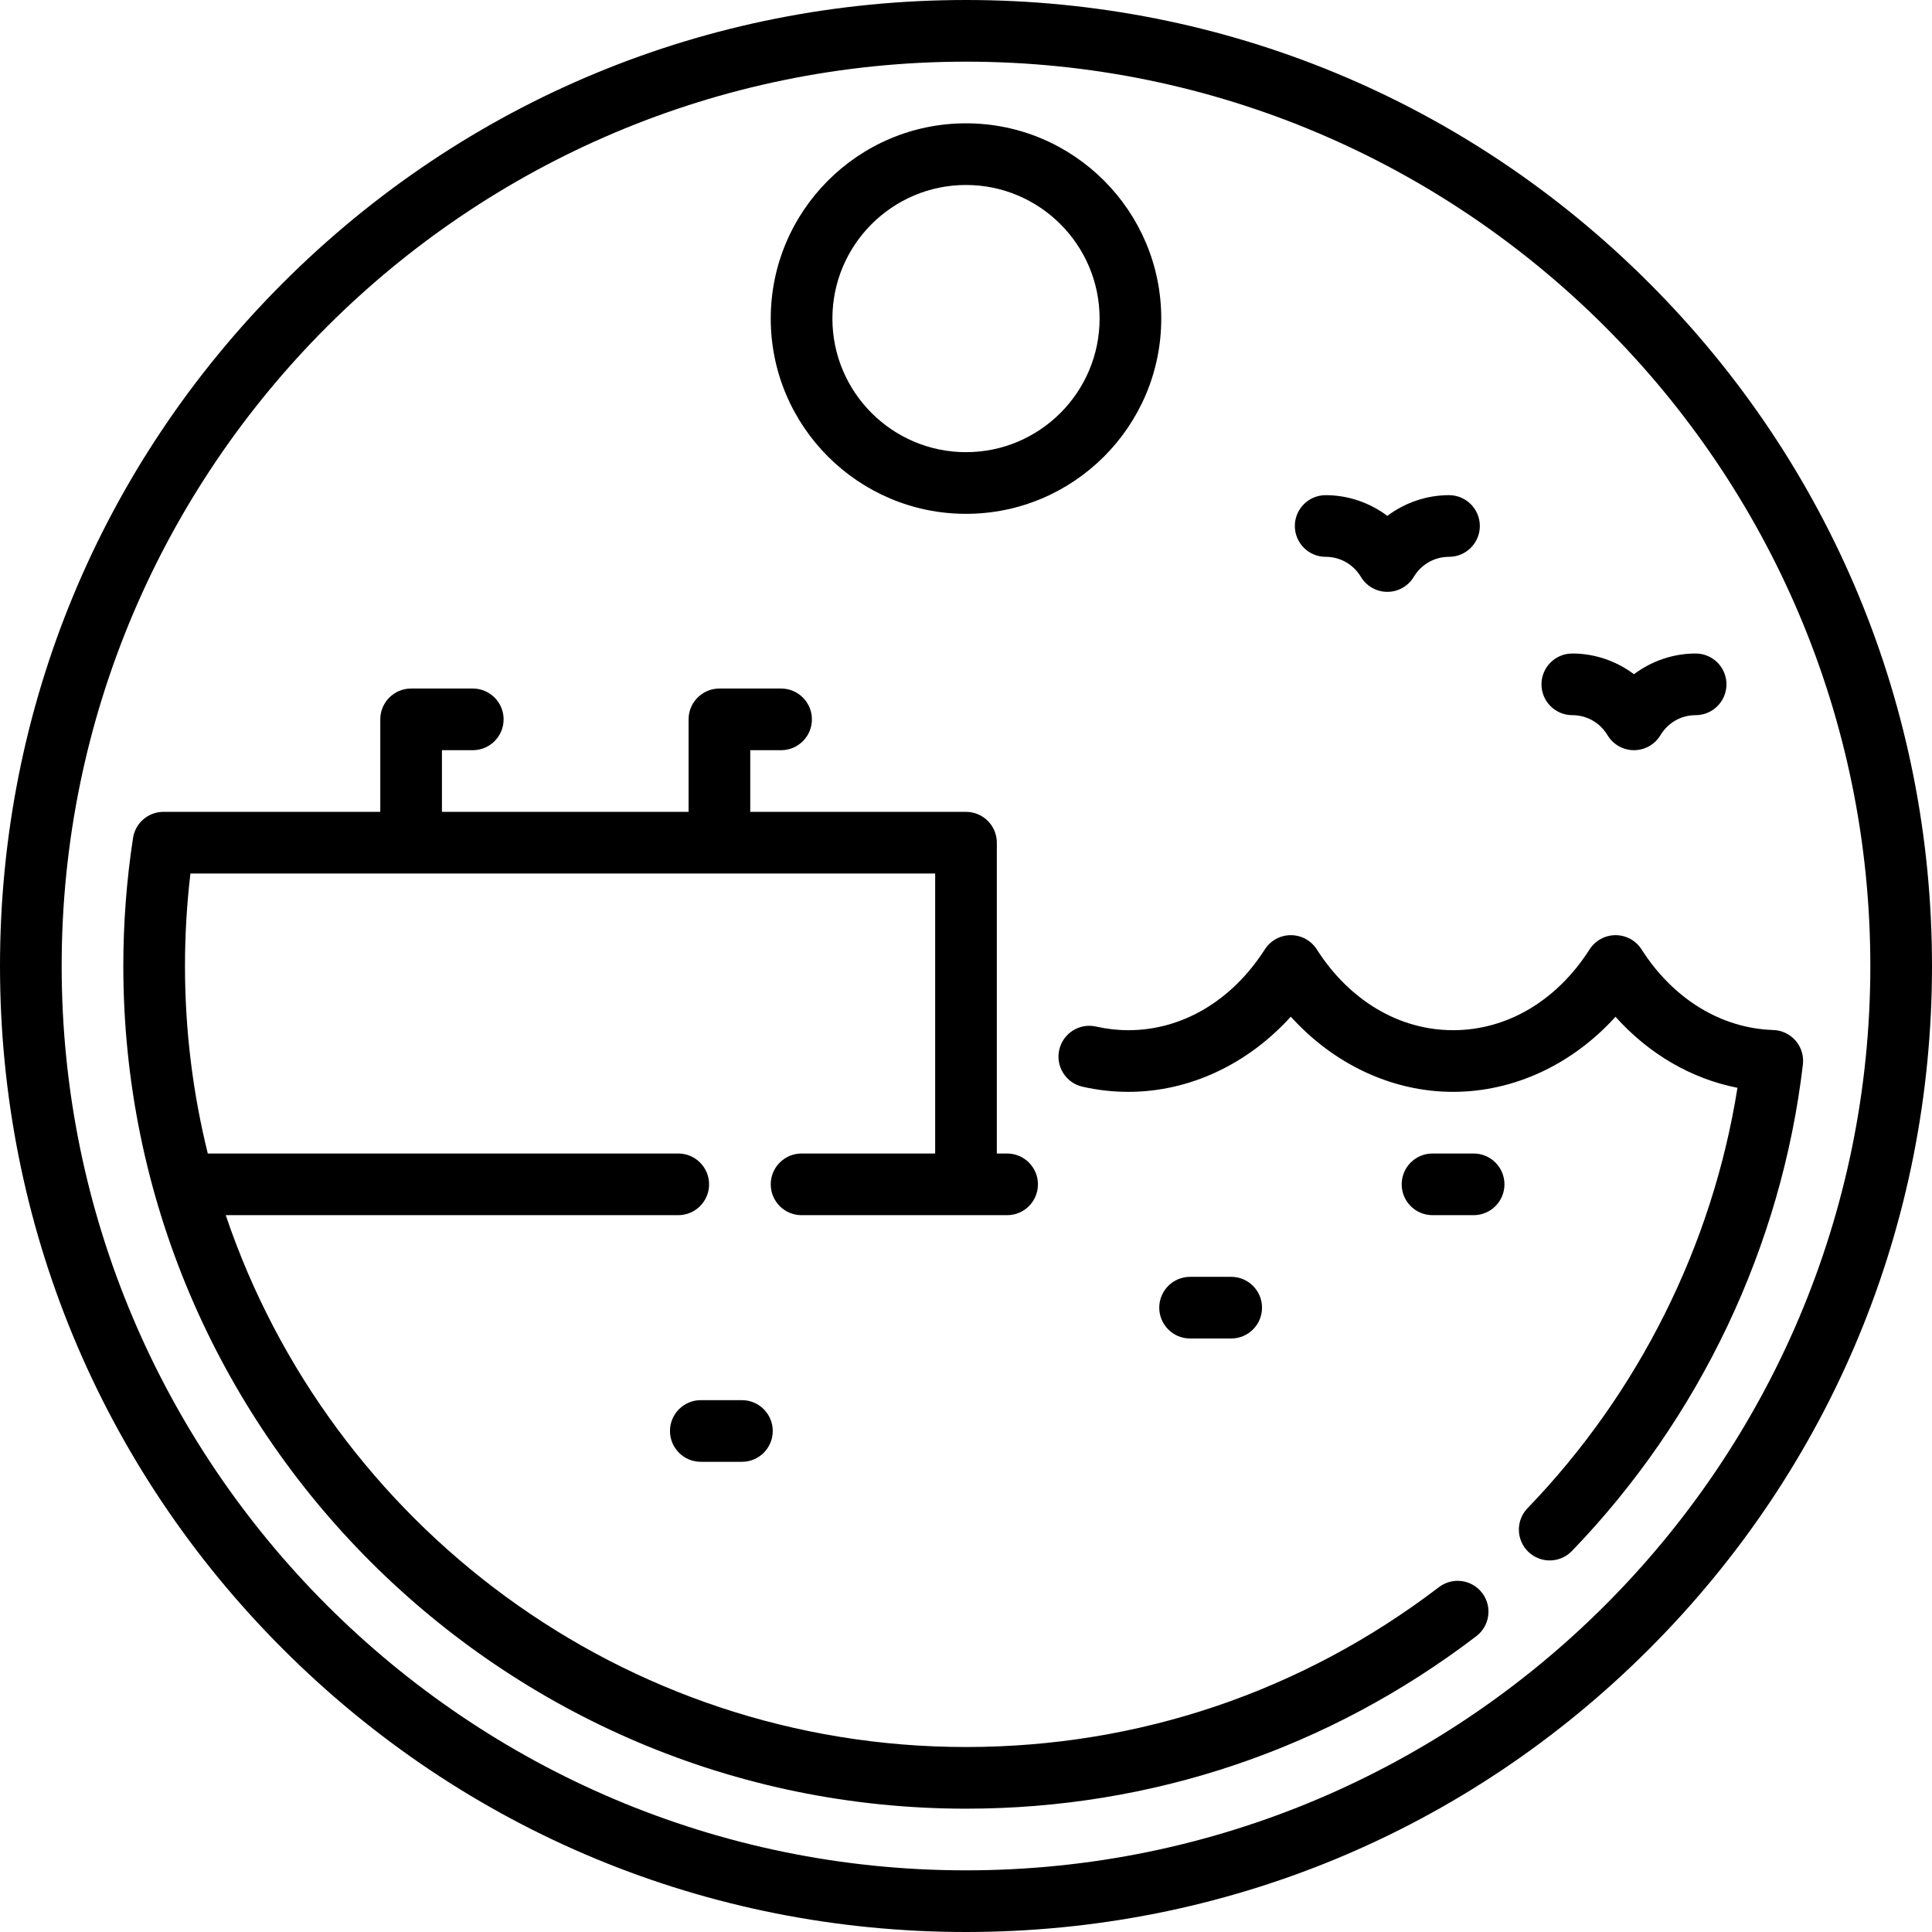 <svg enable-background="new 0 0 470 470" viewBox="0 0 470 470" xmlns="http://www.w3.org/2000/svg"><path d="m401.17 68.83c-44.386-44.386-103.399-68.83-166.17-68.83s-121.785 24.444-166.17 68.83c-44.386 44.385-68.83 103.399-68.83 166.17s24.444 121.785 68.83 166.17c44.385 44.386 103.399 68.83 166.17 68.83s121.784-24.444 166.17-68.83c44.386-44.385 68.83-103.399 68.83-166.17s-24.444-121.785-68.83-166.17zm-166.17 386.17c-121.309 0-220-98.691-220-220s98.691-220 220-220 220 98.691 220 220-98.691 220-220 220z"/><path d="m350.053 386.108c-33.332 25.444-73.117 38.892-115.053 38.892-83.581 0-154.727-54.249-180.084-129.384h110.084c4.142 0 7.5-3.358 7.5-7.5s-3.358-7.5-7.5-7.5h-114.451c-3.617-14.619-5.549-29.895-5.549-45.616 0-7.515.445-15.058 1.325-22.5h181.175v68.116h-32.5c-4.142 0-7.5 3.358-7.5 7.5s3.358 7.5 7.5 7.5h50c4.143 0 7.5-3.358 7.5-7.5s-3.357-7.5-7.5-7.5h-2.5v-75.616c0-4.142-3.357-7.5-7.5-7.5h-52.486v-15h7.5c4.142 0 7.5-3.358 7.5-7.5s-3.358-7.5-7.5-7.5h-15c-4.142 0-7.5 3.358-7.5 7.5v22.5h-60v-15h7.5c4.142 0 7.5-3.358 7.5-7.5s-3.358-7.5-7.5-7.5h-15c-4.142 0-7.5 3.358-7.5 7.5v22.5h-52.74c-3.704 0-6.854 2.704-7.414 6.365-1.566 10.235-2.36 20.711-2.36 31.135 0 113.038 91.962 205 205 205 45.253 0 88.185-14.512 124.154-41.968 3.292-2.514 3.924-7.22 1.411-10.513-2.514-3.292-7.221-3.925-10.512-1.411z"/><path d="m235 125c26.191 0 47.5-21.309 47.5-47.5s-21.309-47.5-47.5-47.5-47.5 21.309-47.5 47.5 21.309 47.5 47.5 47.5zm0-80c17.921 0 32.5 14.58 32.5 32.5s-14.579 32.5-32.5 32.5c-17.92 0-32.5-14.58-32.5-32.5s14.58-32.5 32.5-32.5z"/><path d="m382.5 173.979c3.532 0 6.735 1.824 8.568 4.879 1.355 2.259 3.797 3.641 6.432 3.641s5.076-1.382 6.432-3.641c1.833-3.055 5.036-4.879 8.568-4.879 4.143 0 7.5-3.358 7.5-7.5s-3.357-7.5-7.5-7.5c-5.461 0-10.724 1.829-15 5.039-4.276-3.21-9.539-5.039-15-5.039-4.143 0-7.5 3.358-7.5 7.5s3.357 7.5 7.5 7.5z"/><path d="m322.5 135.459c3.532 0 6.735 1.824 8.568 4.879 1.355 2.259 3.797 3.641 6.432 3.641s5.076-1.382 6.432-3.641c1.833-3.055 5.036-4.879 8.568-4.879 4.143 0 7.5-3.358 7.5-7.5s-3.357-7.5-7.5-7.5c-5.461 0-10.724 1.829-15 5.039-4.276-3.21-9.539-5.039-15-5.039-4.143 0-7.5 3.358-7.5 7.5s3.357 7.5 7.5 7.5z"/><path d="m436.826 253.172c-1.371-1.59-3.346-2.533-5.443-2.599-12.665-.4-24.344-7.547-32.041-19.608-1.378-2.158-3.762-3.465-6.322-3.465s-4.944 1.306-6.321 3.464c-7.974 12.489-20.074 19.652-33.2 19.652-13.09 0-25.177-7.165-33.162-19.656-1.378-2.155-3.759-3.459-6.316-3.46-2.56 0-4.94 1.303-6.319 3.456-8 12.495-20.098 19.661-33.192 19.661-2.639 0-5.278-.296-7.844-.881-4.038-.923-8.059 1.607-8.979 5.646s1.607 8.059 5.646 8.979c3.657.833 7.417 1.256 11.176 1.256 14.809 0 29.002-6.691 39.505-18.291 10.492 11.598 24.68 18.291 39.485 18.291 14.826 0 29.018-6.681 39.505-18.264 8.14 9.065 18.422 15.06 29.671 17.278-6.044 38.176-24.008 74.246-51.068 102.269-2.877 2.979-2.794 7.728.186 10.605 1.456 1.406 3.333 2.105 5.209 2.105 1.964 0 3.925-.766 5.396-2.29 31.08-32.185 51.038-74.227 56.198-118.38.243-2.086-.399-4.178-1.77-5.768z"/><path d="m299.513 325.616c4.143 0 7.5-3.358 7.5-7.5s-3.357-7.5-7.5-7.5h-10c-4.143 0-7.5 3.358-7.5 7.5s3.357 7.5 7.5 7.5z"/><path d="m358.49 280.616h-10c-4.143 0-7.5 3.358-7.5 7.5s3.357 7.5 7.5 7.5h10c4.143 0 7.5-3.358 7.5-7.5s-3.357-7.5-7.5-7.5z"/><path d="m180.487 340.616h-10c-4.142 0-7.5 3.358-7.5 7.5s3.358 7.5 7.5 7.5h10c4.142 0 7.5-3.358 7.5-7.5s-3.358-7.5-7.5-7.5z"/></svg>